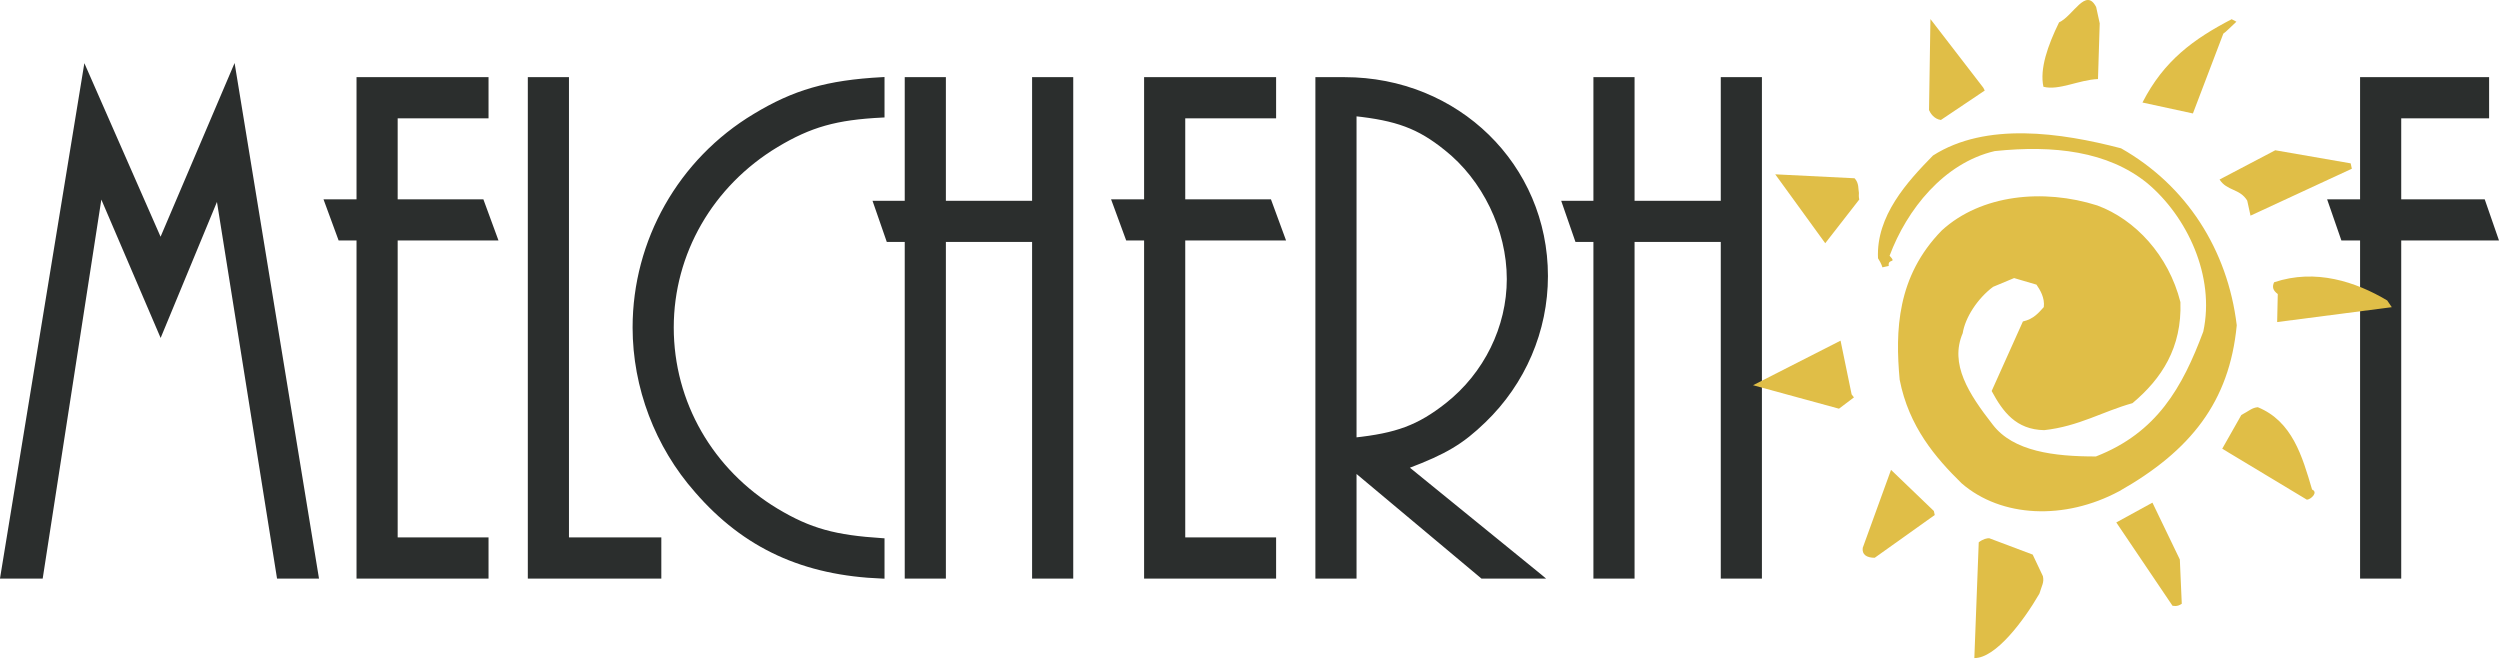 <?xml version="1.0" encoding="UTF-8" standalone="no"?>
<!DOCTYPE svg PUBLIC "-//W3C//DTD SVG 1.1//EN" "http://www.w3.org/Graphics/SVG/1.1/DTD/svg11.dtd">
<svg width="100%" height="100%" viewBox="0 0 1119 295" version="1.1" xmlns="http://www.w3.org/2000/svg" xmlns:xlink="http://www.w3.org/1999/xlink" xml:space="preserve" xmlns:serif="http://www.serif.com/" style="fill-rule:evenodd;clip-rule:evenodd;stroke-linejoin:round;stroke-miterlimit:2;">
    <g transform="matrix(4.167,0,0,4.167,141.558,29.285)">
        <path d="M0,54.87L0.247,54.83L-8.772,-0.26L-16.723,18.4L-24.91,-0.243L-33.974,55.12L-29.386,55.12L-23.086,14.41L-16.716,29.274L-10.667,14.663L-4.213,55.12L0.294,55.12L0.247,54.83L0,54.87L0,54.62L-0.247,54.91L0,54.87L0,54.62L0,54.87M18.255,54.87L18.505,54.87L18.505,50.7L8.745,50.7L8.745,18.8L19.573,18.8L17.95,14.38L8.745,14.38L8.745,5.68L18.505,5.68L18.505,1.26L4.325,1.26L4.325,14.38L0.777,14.38L2.401,18.8L4.325,18.8L4.325,55.12L18.505,55.12L18.505,54.87L18.255,54.87L18.255,54.62L18.005,54.87L18.255,54.87L18.255,54.62L18.255,54.87M36.815,54.87L37.065,54.87L37.065,50.7L27.145,50.7L27.145,1.26L22.725,1.26L22.725,55.12L37.065,55.12L37.065,54.87L36.815,54.87L36.815,54.62L36.565,54.87L36.815,54.87L36.815,54.62L36.815,54.87M60.79,51.03L60.806,50.78C55.779,50.458 53.133,49.756 49.559,47.616C42.591,43.418 38.401,36.142 38.4,28.15C38.401,20.239 42.591,12.962 49.559,8.764C53.135,6.623 55.861,5.842 60.802,5.6L61.04,5.588L61.04,1.246L60.777,1.26C54.836,1.578 51.247,2.637 46.981,5.216L46.982,5.216C38.906,10.061 33.98,18.782 33.98,28.15C33.981,34.613 36.402,40.989 40.683,45.835L40.681,45.834C45.918,51.884 52.329,54.803 60.781,55.12L61.04,55.13L61.04,50.795L60.806,50.78L60.79,51.03M81.311,54.87L81.311,1.26L76.891,1.26L76.891,14.54L67.631,14.54L67.631,1.26L63.211,1.26L63.211,14.54L59.75,14.54L61.283,18.96L63.211,18.96L63.211,55.12L67.631,55.12L67.631,18.96L76.891,18.96L76.891,55.12L81.311,55.12L81.311,54.87M102.852,54.87L103.102,54.87L103.102,50.7L93.342,50.7L93.342,18.8L104.171,18.8L102.547,14.38L93.342,14.38L93.342,5.68L103.102,5.68L103.102,1.26L88.922,1.26L88.922,14.38L85.374,14.38L86.998,18.8L88.922,18.8L88.922,55.12L103.102,55.12L103.102,54.87L102.852,54.87L102.852,54.62L102.852,54.87L102.852,54.62L102.852,54.87M131.412,54.87L131.573,54.678L117.252,43.03L117.341,43.264C121.349,41.744 123.17,40.669 125.586,38.33C129.874,34.204 132.302,28.539 132.302,22.63C132.303,16.642 129.894,11.296 125.957,7.451C122.021,3.606 116.557,1.26 110.452,1.26L107.322,1.26L107.322,55.12L111.742,55.12L111.742,43.885L125.161,55.12L132.101,55.12L131.573,54.678L131.412,54.87L131.412,54.62L131.252,55.062L131.412,54.87L131.412,54.62L131.412,54.87M111.492,5.19L111.466,5.439C116.009,5.922 118.323,6.773 121.175,9.065L121.177,9.066L121.178,9.066C125.274,12.293 127.885,17.672 127.882,22.95C127.883,28.07 125.438,33.041 121.337,36.274C118.322,38.648 116.009,39.498 111.466,39.981L111.492,40.23L111.742,40.23L111.742,5.19L111.492,5.19L111.466,5.439L111.492,5.19L111.242,5.19L111.492,5.19M155.286,54.87L155.286,1.26L150.866,1.26L150.866,14.54L141.606,14.54L141.606,1.26L137.186,1.26L137.186,14.54L133.725,14.54L135.258,18.96L137.186,18.96L137.186,55.12L141.606,55.12L141.606,18.96L150.866,18.96L150.866,55.12L155.286,55.12L155.286,54.87M223.957,54.87L223.957,18.8L234.458,18.8L232.925,14.38L223.957,14.38L223.957,5.68L233.397,5.68L233.397,1.26L219.537,1.26L219.537,14.38L215.996,14.38L217.529,18.8L219.537,18.8L219.537,55.12L223.957,55.12L223.957,54.87" style="fill:rgb(43,46,45);fill-rule:nonzero;"/>
    </g>
    <g transform="matrix(4.167,0,0,4.167,1068.52,129.775)">
        <path d="M0,1.131C-3.362,-0.871 -7.682,-2.32 -12.152,-0.823C-12.374,-0.324 -12.295,0.037 -11.757,0.441L-11.822,3.451L0.489,1.853L0,1.131Z" style="fill:rgb(224,190,71);fill-rule:nonzero;"/>
    </g>
    <g transform="matrix(4.167,0,0,4.167,1052.16,90.668)">
        <path d="M0,-4.212L-8.1,-5.618L-14.082,-2.476C-13.288,-1.228 -11.92,-1.527 -11.112,-0.211C-11.018,0.219 -10.885,0.829 -10.759,1.406L0.126,-3.636L0,-4.212Z" style="fill:rgb(224,190,71);fill-rule:nonzero;"/>
    </g>
    <g transform="matrix(4.167,0,0,4.167,1047.04,132.818)">
        <path d="M0,-0.049C-1.269,-0.222 -3.111,-0.898 -4.835,-0.225C-4.766,0.091 -4.868,0.493 -4.601,0.849L0,-0.049Z" style="fill:rgb(224,190,71);fill-rule:nonzero;"/>
    </g>
    <g transform="matrix(4.167,0,0,4.167,1035.63,76.936)">
        <path d="M0,-0.05C-2.161,-0.999 -4.445,-0.501 -6.639,0.949L0,-0.05Z" style="fill:rgb(224,190,71);fill-rule:nonzero;"/>
    </g>
    <g transform="matrix(4.167,0,0,4.167,998.893,50.783)">
        <path d="M0,-10.123C-4.073,-8.002 -7.276,-5.692 -9.582,-1.174L-4.162,0L-0.894,-8.578C-0.602,-8.76 -0.242,-9.17 0.509,-9.855L0,-10.123Z" style="fill:rgb(224,190,71);fill-rule:nonzero;"/>
    </g>
    <g transform="matrix(4.167,0,0,4.167,1034.88,186.818)">
        <path d="M0,7.75C-1.057,4.155 -2.133,0.423 -5.827,-1.092C-6.455,-1.038 -6.728,-0.718 -7.598,-0.255L-9.65,3.367L-0.555,8.842C-0.111,8.816 0.69,8.037 0,7.75" style="fill:rgb(224,190,71);fill-rule:nonzero;"/>
    </g>
    <g transform="matrix(-2.828,-3.06,-3.06,2.828,1015.42,187.181)">
        <path d="M-4.736,1.169L0.108,1.169C0.3,1.861 -0.418,2.377 -0.606,3.199C-2.384,3.437 -3.338,1.448 -5.016,1.333L-4.736,1.169Z" style="fill:rgb(224,190,71);fill-rule:nonzero;"/>
    </g>
    <g transform="matrix(4.167,0,0,4.167,985.291,43.012)">
        <path d="M0,-4.17L-3.652,-1.312C-3.597,-1.063 -3.698,-0.71 -3.485,-0.223C-2.817,0.069 -2.479,-0.443 -1.843,-0.404L0.317,-4.239L0,-4.17Z" style="fill:rgb(224,190,71);fill-rule:nonzero;"/>
    </g>
    <g transform="matrix(4.167,0,0,4.167,1001.17,141.865)">
        <path d="M0,0.894C-0.983,-7.241 -5.414,-14.138 -12.428,-18.114C-18.897,-19.804 -26.945,-20.973 -32.63,-17.339C-35.39,-14.522 -38.748,-10.863 -38.534,-6.303C-38.138,-5.679 -38.061,-5.328 -38.061,-5.328C-37.993,-5.343 -37.745,-5.398 -37.383,-5.477C-37.503,-6.351 -36.456,-5.679 -37.291,-6.574C-35.444,-11.514 -31.483,-16.535 -25.995,-17.816C-19.661,-18.477 -13.853,-17.803 -9.623,-14.379C-5.321,-10.783 -2.31,-4.37 -3.595,1.572C-5.838,7.569 -8.567,12.429 -15.127,14.986C-19.613,14.994 -24.008,14.449 -26.212,11.567C-28.811,8.238 -30.857,5.049 -29.435,1.742C-29.172,0.074 -27.855,-1.978 -26.175,-3.233L-23.917,-4.176L-21.513,-3.47C-21.131,-2.913 -20.601,-2.058 -20.726,-1.06C-21.243,-0.497 -21.795,0.228 -22.971,0.485L-26.326,7.956C-25.132,10.17 -23.727,12.102 -20.682,12.16C-16.958,11.75 -14.383,10.145 -11.201,9.261C-8.068,6.635 -5.881,3.303 -6.051,-1.598C-7.329,-6.637 -10.9,-10.465 -14.985,-11.977C-20.775,-13.816 -27.452,-13.152 -31.67,-9.306C-36.532,-4.348 -36.684,1.524 -36.209,6.738C-35.228,11.771 -32.367,15.114 -29.549,17.874C-25.3,21.553 -18.492,21.867 -12.619,18.714C-4.956,14.376 -0.786,9.119 0,0.894" style="fill:rgb(224,190,71);fill-rule:nonzero;"/>
    </g>
    <g transform="matrix(4.167,0,0,4.167,981.908,145.372)">
        <path d="M0,6.983C-3.322,12.055 -7.28,15.844 -14.314,16.065C-17.467,15.51 -19.321,14.233 -21.912,13.377C-24.246,10.062 -29.337,5.405 -26.578,0.575C-25.244,-1.398 -24.341,-2.578 -24.162,-4.145L-20.409,-6.54L-16.503,-5.628C-14.89,-4.748 -14.15,-1.357 -15.275,0.322C-16.964,1.212 -18.952,3.067 -19.134,5.322C-18.98,6.519 -18.564,7.933 -17.467,8.511C-12.501,9.452 -7.359,6.908 -4.813,3.166C-3.882,1.731 -4.235,0.114 -3.524,-0.751C-4.707,-4.757 -5.935,-8.539 -9.446,-10.354C-13.238,-12.641 -19.787,-12.964 -24.197,-10.166C-27.148,-7.733 -29.233,-3.559 -30.062,-0.465C-29.077,5.728 -26.721,13.267 -21.832,16.996C-16.309,19.947 -8.842,16.446 -4.173,12.608C-2.089,10.814 -0.743,9.277 0.249,6.929L0,6.983Z" style="fill:rgb(224,190,71);fill-rule:nonzero;"/>
    </g>
    <g transform="matrix(4.167,0,0,4.167,939.831,24.319)">
        <path d="M0,-3.33C-0.111,-3.839 -0.205,-4.268 -0.383,-5.082C-1.494,-7.244 -2.831,-4.145 -4.368,-3.43C-5.58,-0.951 -6.464,1.563 -6.045,3.485C-4.376,3.914 -2.229,2.735 -0.185,2.656L0,-3.33Z" style="fill:rgb(224,190,71);fill-rule:nonzero;"/>
    </g>
    <g transform="matrix(-3.081,-2.806,-2.806,3.081,917.264,25.463)">
        <path d="M-1.127,-4.617L-0.687,-4.617C0.732,-3.198 -0.835,-1.547 -1.418,0.031C-2.175,0.483 -2.664,-0.646 -3.056,-1.318L-1.127,-4.617Z" style="fill:rgb(224,190,71);fill-rule:nonzero;"/>
    </g>
    <g transform="matrix(4.167,0,0,4.167,975.695,246.333)">
        <path d="M0,0.985L-2.944,-5.123L-6.826,-2.996L-0.787,5.953C-0.719,5.939 -0.303,6.108 0.208,5.736L0,0.985Z" style="fill:rgb(224,190,71);fill-rule:nonzero;"/>
    </g>
    <g transform="matrix(-0.791,-4.091,-4.091,0.791,971.35,234.834)">
        <path d="M-4.43,1.618L0.396,1.618C1.419,1.897 0.535,3.532 0.168,3.882L-4.806,1.864L-4.43,1.618Z" style="fill:rgb(224,190,71);fill-rule:nonzero;"/>
    </g>
    <g transform="matrix(4.167,0,0,4.167,887.75,22.946)">
        <path d="M0,3.921L-5.685,-3.46L-5.836,6.32C-5.692,6.656 -5.295,7.28 -4.562,7.381L0.148,4.22L0,3.921Z" style="fill:rgb(224,190,71);fill-rule:nonzero;"/>
    </g>
    <g transform="matrix(-2.714,-3.162,-3.162,2.714,867.573,34.414)">
        <path d="M-1.623,-1.062L0.914,-1.062C0.462,-0.437 -0.616,1.051 -1.907,1.339C-2.786,1.024 -2.455,0.175 -2.234,-0.733C-2.011,-0.853 -1.949,-0.886 -1.623,-1.062" style="fill:rgb(224,190,71);fill-rule:nonzero;"/>
    </g>
    <g transform="matrix(4.167,0,0,4.167,914.405,277.551)">
        <path d="M0,-4.717L-1.098,-7.036L-5.757,-8.79C-5.952,-8.818 -6.45,-8.709 -6.893,-8.352L-7.365,4.08C-5.074,4.101 -2.059,0.067 -0.373,-2.847C-0.114,-3.721 0.148,-4.039 0,-4.717" style="fill:rgb(224,190,71);fill-rule:nonzero;"/>
    </g>
    <g transform="matrix(-3.584,-2.125,-2.125,3.584,889.359,270.439)">
        <path d="M-1.642,-5.553C-0.747,-5.225 0.924,-4.965 1.631,-3.957L-1.642,0.947C-3.085,0.458 -2.649,-3.439 -2.353,-5.267L-1.642,-5.553Z" style="fill:rgb(224,190,71);fill-rule:nonzero;"/>
    </g>
    <g transform="matrix(4.167,0,0,4.167,865.598,231.241)">
        <path d="M0,-0.603L-4.601,-5.023L-7.64,3.351C-7.741,4.083 -7.218,4.419 -6.353,4.42L0.094,-0.173L0,-0.603Z" style="fill:rgb(224,190,71);fill-rule:nonzero;"/>
    </g>
    <g transform="matrix(4.167,0,0,4.167,832.054,100.514)">
        <path d="M0,-3.392C-0.086,-3.788 0.032,-4.441 -0.464,-4.973L-8.989,-5.397L-3.618,2.005L0.035,-2.689C0.02,-2.757 -0.034,-3.006 0,-3.392" style="fill:rgb(224,190,71);fill-rule:nonzero;"/>
    </g>
    <g transform="matrix(-3.284,-2.564,-2.564,3.284,846.329,229.27)">
        <path d="M-1.07,-2.117C-0.743,-2.013 0.409,-2.112 0.46,-1.253C-0.359,-0.573 -0.288,0.601 -1.07,1.251L-1.872,-1.888L-1.07,-2.117Z" style="fill:rgb(224,190,71);fill-rule:nonzero;"/>
    </g>
    <g transform="matrix(-4.129,-0.56,-0.56,4.129,806.251,95.239)">
        <path d="M-3.785,-2.728L-0.275,-2.728C0.379,-1.751 -1.792,-1.336 -2.227,0.058C-3.398,0.296 -3.486,-1.485 -4.087,-2.641L-3.785,-2.728Z" style="fill:rgb(224,190,71);fill-rule:nonzero;"/>
    </g>
    <g transform="matrix(4.167,0,0,4.167,828.785,158.892)">
        <path d="M0,4.229L-1.188,-1.54L-10.589,3.248L-1.357,5.769L0.249,4.554L0,4.229Z" style="fill:rgb(224,190,71);fill-rule:nonzero;"/>
    </g>
    <g transform="matrix(4.167,0,0,4.167,820.164,162.978)">
        <path d="M0,2.397C-0.025,2.284 -0.397,1.773 -0.66,1.38C-0.624,0.733 -0.695,0.405 -0.374,-0.565L-4.391,1.816L0.123,2.962L0,2.397Z" style="fill:rgb(224,190,71);fill-rule:nonzero;"/>
    </g>
</svg>

